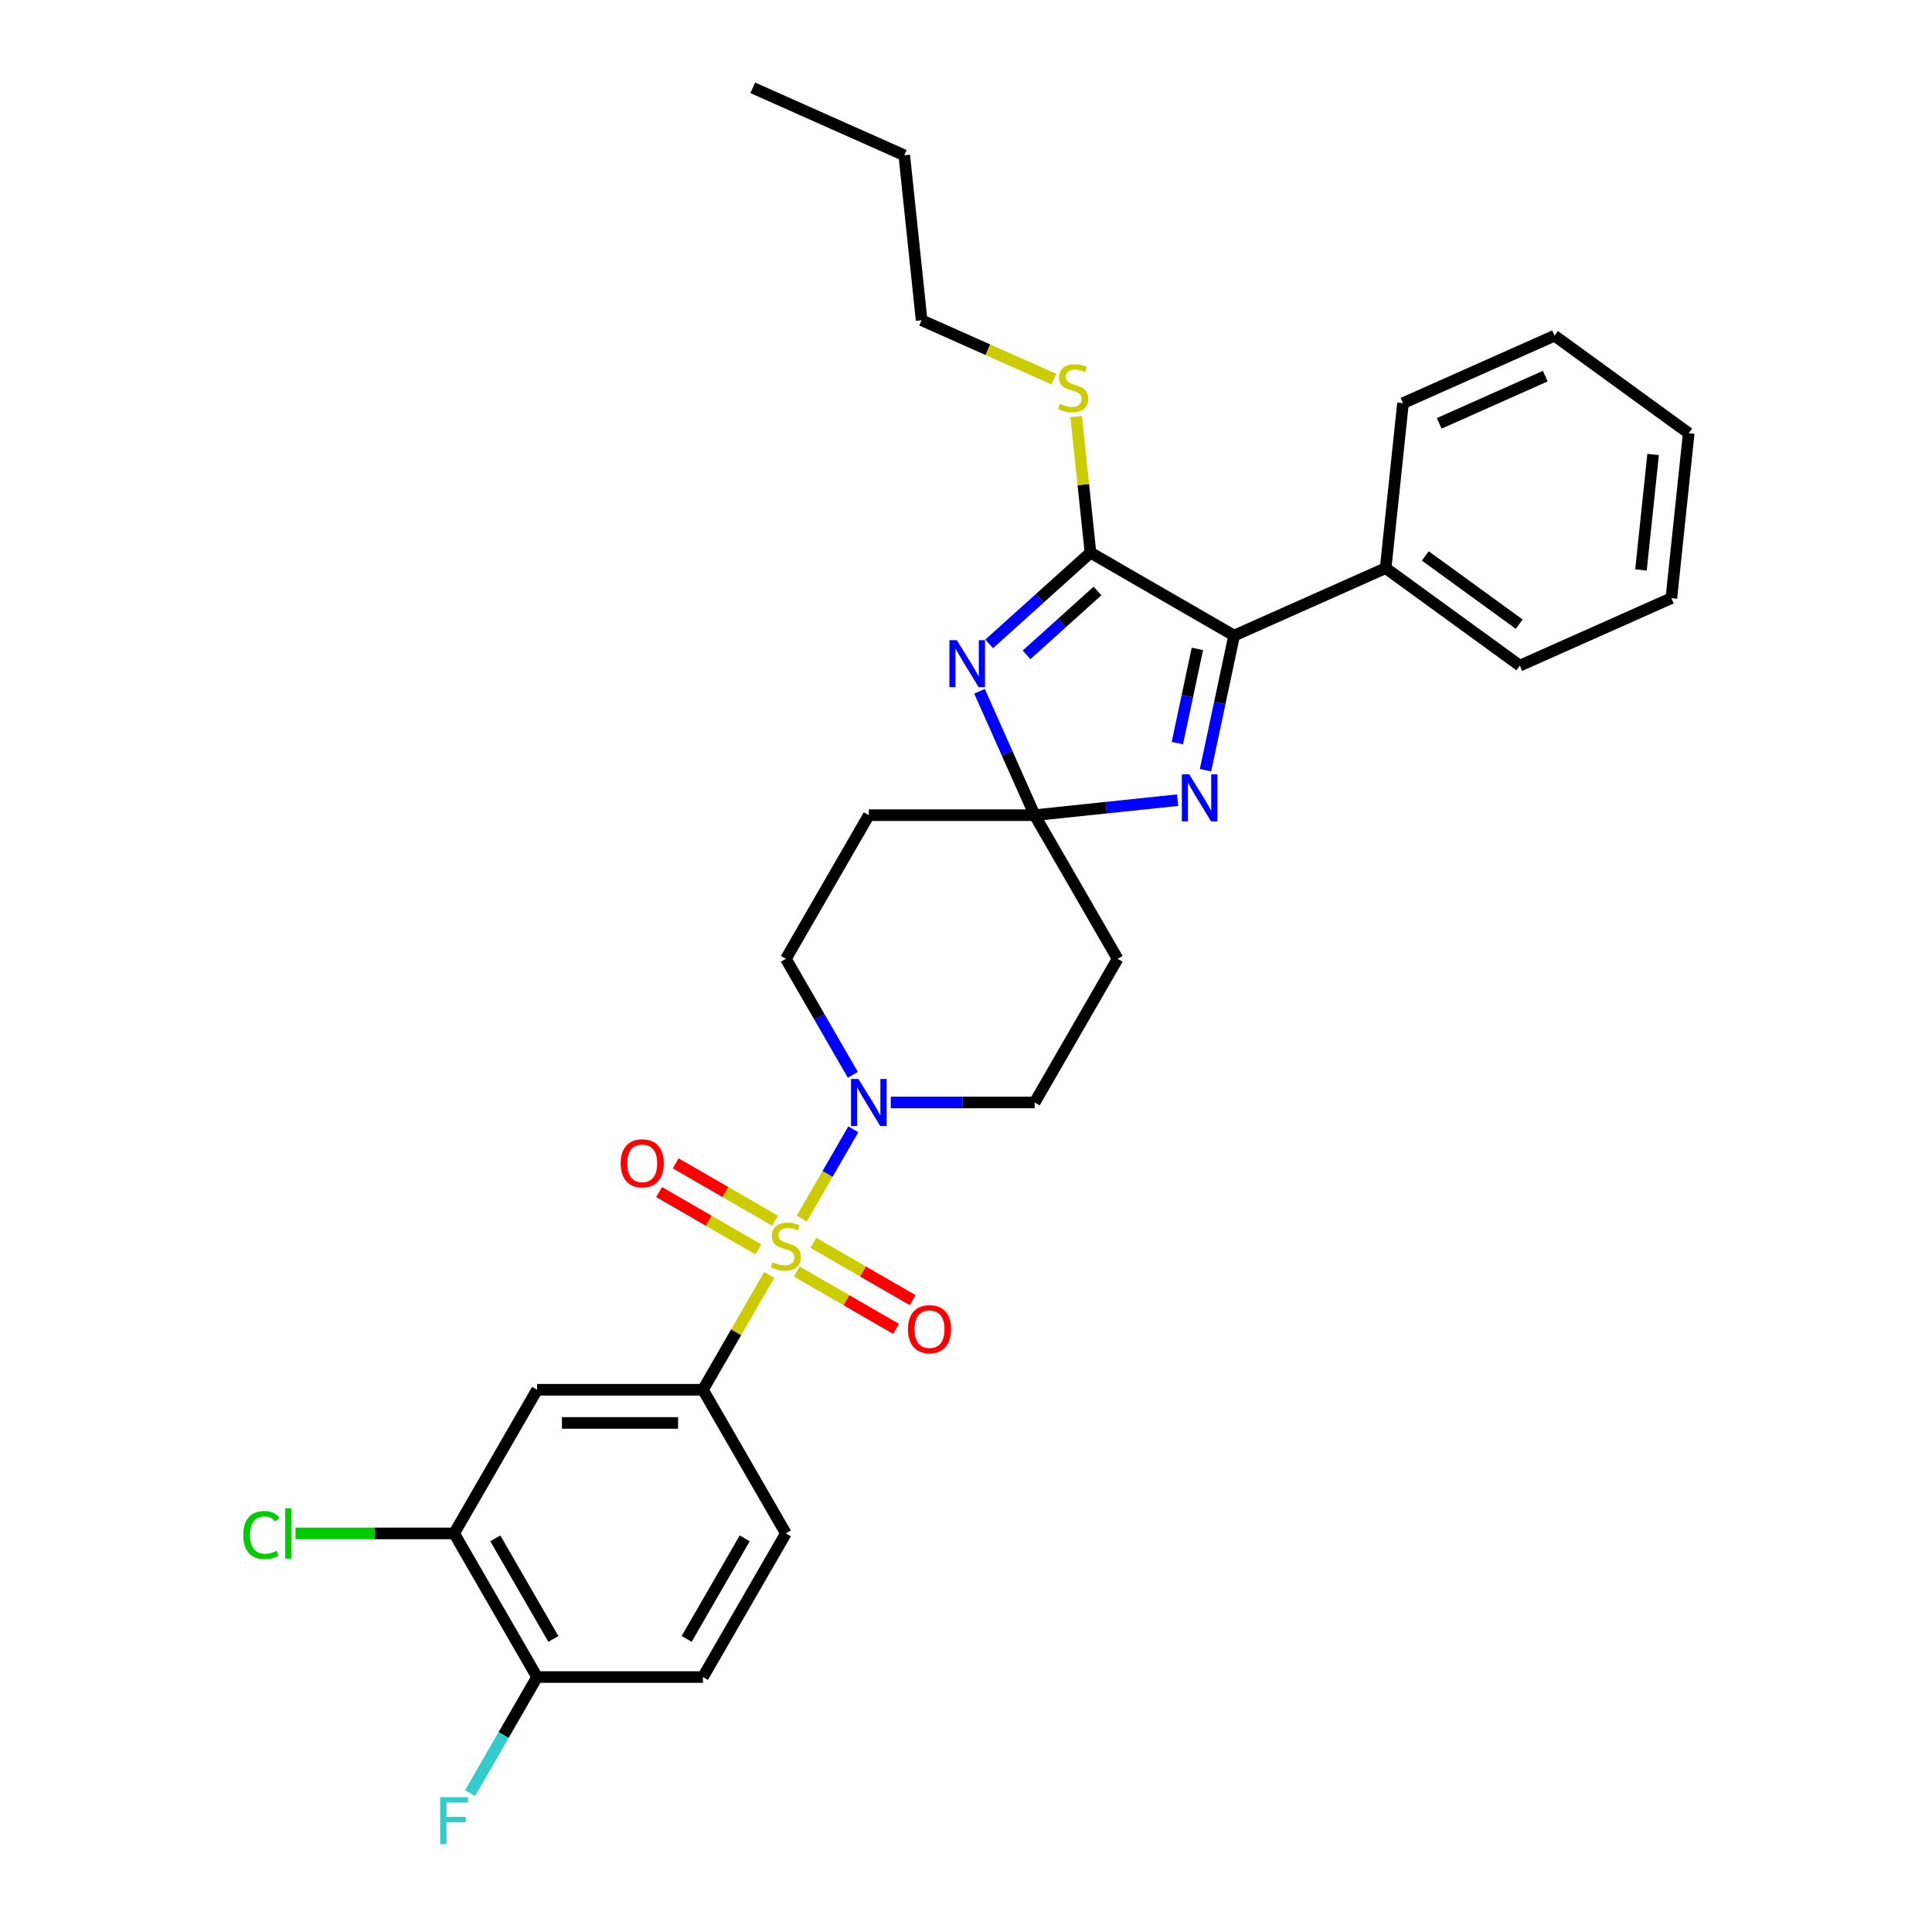 <?xml version='1.0' encoding='iso-8859-1'?>
<svg version='1.1' baseProfile='full'
              xmlns='http://www.w3.org/2000/svg'
                      xmlns:rdkit='http://www.rdkit.org/xml'
                      xmlns:xlink='http://www.w3.org/1999/xlink'
                  xml:space='preserve'
width='1000px' height='1000px' viewBox='0 0 1000 1000'>
<!-- END OF HEADER -->
<rect style='opacity:1.0;fill:#FFFFFF;stroke:none' width='1000' height='1000' x='0' y='0'> </rect>
<path class='bond-5' d='M 415.008,630.718 L 428.342,607.622' style='fill:none;fill-rule:evenodd;stroke:#CCCC00;stroke-width:6px;stroke-linecap:butt;stroke-linejoin:miter;stroke-opacity:1' />
<path class='bond-5' d='M 428.342,607.622 L 441.676,584.527' style='fill:none;fill-rule:evenodd;stroke:#0000FF;stroke-width:6px;stroke-linecap:butt;stroke-linejoin:miter;stroke-opacity:1' />
<path class='bond-6' d='M 398.155,659.908 L 380.999,689.622' style='fill:none;fill-rule:evenodd;stroke:#CCCC00;stroke-width:6px;stroke-linecap:butt;stroke-linejoin:miter;stroke-opacity:1' />
<path class='bond-6' d='M 380.999,689.622 L 363.843,719.337' style='fill:none;fill-rule:evenodd;stroke:#000000;stroke-width:6px;stroke-linecap:butt;stroke-linejoin:miter;stroke-opacity:1' />
<path class='bond-11' d='M 412.419,658.161 L 438.113,672.996' style='fill:none;fill-rule:evenodd;stroke:#CCCC00;stroke-width:6px;stroke-linecap:butt;stroke-linejoin:miter;stroke-opacity:1' />
<path class='bond-11' d='M 438.113,672.996 L 463.807,687.831' style='fill:none;fill-rule:evenodd;stroke:#FF0000;stroke-width:6px;stroke-linecap:butt;stroke-linejoin:miter;stroke-opacity:1' />
<path class='bond-11' d='M 421.004,643.291 L 446.698,658.126' style='fill:none;fill-rule:evenodd;stroke:#CCCC00;stroke-width:6px;stroke-linecap:butt;stroke-linejoin:miter;stroke-opacity:1' />
<path class='bond-11' d='M 446.698,658.126 L 472.393,672.961' style='fill:none;fill-rule:evenodd;stroke:#FF0000;stroke-width:6px;stroke-linecap:butt;stroke-linejoin:miter;stroke-opacity:1' />
<path class='bond-12' d='M 401.121,631.812 L 375.426,616.977' style='fill:none;fill-rule:evenodd;stroke:#CCCC00;stroke-width:6px;stroke-linecap:butt;stroke-linejoin:miter;stroke-opacity:1' />
<path class='bond-12' d='M 375.426,616.977 L 349.732,602.142' style='fill:none;fill-rule:evenodd;stroke:#FF0000;stroke-width:6px;stroke-linecap:butt;stroke-linejoin:miter;stroke-opacity:1' />
<path class='bond-12' d='M 392.535,646.682 L 366.841,631.847' style='fill:none;fill-rule:evenodd;stroke:#CCCC00;stroke-width:6px;stroke-linecap:butt;stroke-linejoin:miter;stroke-opacity:1' />
<path class='bond-12' d='M 366.841,631.847 L 341.147,617.012' style='fill:none;fill-rule:evenodd;stroke:#FF0000;stroke-width:6px;stroke-linecap:butt;stroke-linejoin:miter;stroke-opacity:1' />
<path class='bond-0' d='M 506.997,357.808 L 521.273,389.871' style='fill:none;fill-rule:evenodd;stroke:#0000FF;stroke-width:6px;stroke-linecap:butt;stroke-linejoin:miter;stroke-opacity:1' />
<path class='bond-0' d='M 521.273,389.871 L 535.549,421.935' style='fill:none;fill-rule:evenodd;stroke:#000000;stroke-width:6px;stroke-linecap:butt;stroke-linejoin:miter;stroke-opacity:1' />
<path class='bond-2' d='M 511.996,333.27 L 538.213,309.664' style='fill:none;fill-rule:evenodd;stroke:#0000FF;stroke-width:6px;stroke-linecap:butt;stroke-linejoin:miter;stroke-opacity:1' />
<path class='bond-2' d='M 538.213,309.664 L 564.43,286.058' style='fill:none;fill-rule:evenodd;stroke:#000000;stroke-width:6px;stroke-linecap:butt;stroke-linejoin:miter;stroke-opacity:1' />
<path class='bond-2' d='M 531.35,338.948 L 549.702,322.424' style='fill:none;fill-rule:evenodd;stroke:#0000FF;stroke-width:6px;stroke-linecap:butt;stroke-linejoin:miter;stroke-opacity:1' />
<path class='bond-2' d='M 549.702,322.424 L 568.054,305.9' style='fill:none;fill-rule:evenodd;stroke:#000000;stroke-width:6px;stroke-linecap:butt;stroke-linejoin:miter;stroke-opacity:1' />
<path class='bond-1' d='M 535.549,421.935 L 449.696,421.935' style='fill:none;fill-rule:evenodd;stroke:#000000;stroke-width:6px;stroke-linecap:butt;stroke-linejoin:miter;stroke-opacity:1' />
<path class='bond-3' d='M 535.549,421.935 L 572.556,418.045' style='fill:none;fill-rule:evenodd;stroke:#000000;stroke-width:6px;stroke-linecap:butt;stroke-linejoin:miter;stroke-opacity:1' />
<path class='bond-3' d='M 572.556,418.045 L 609.564,414.156' style='fill:none;fill-rule:evenodd;stroke:#0000FF;stroke-width:6px;stroke-linecap:butt;stroke-linejoin:miter;stroke-opacity:1' />
<path class='bond-30' d='M 535.549,421.935 L 578.475,496.285' style='fill:none;fill-rule:evenodd;stroke:#000000;stroke-width:6px;stroke-linecap:butt;stroke-linejoin:miter;stroke-opacity:1' />
<path class='bond-18' d='M 564.43,286.058 L 560.727,250.827' style='fill:none;fill-rule:evenodd;stroke:#000000;stroke-width:6px;stroke-linecap:butt;stroke-linejoin:miter;stroke-opacity:1' />
<path class='bond-18' d='M 560.727,250.827 L 557.024,215.597' style='fill:none;fill-rule:evenodd;stroke:#CCCC00;stroke-width:6px;stroke-linecap:butt;stroke-linejoin:miter;stroke-opacity:1' />
<path class='bond-32' d='M 564.43,286.058 L 638.781,328.984' style='fill:none;fill-rule:evenodd;stroke:#000000;stroke-width:6px;stroke-linecap:butt;stroke-linejoin:miter;stroke-opacity:1' />
<path class='bond-4' d='M 623.971,398.658 L 631.376,363.821' style='fill:none;fill-rule:evenodd;stroke:#0000FF;stroke-width:6px;stroke-linecap:butt;stroke-linejoin:miter;stroke-opacity:1' />
<path class='bond-4' d='M 631.376,363.821 L 638.781,328.984' style='fill:none;fill-rule:evenodd;stroke:#000000;stroke-width:6px;stroke-linecap:butt;stroke-linejoin:miter;stroke-opacity:1' />
<path class='bond-4' d='M 609.397,384.637 L 614.581,360.251' style='fill:none;fill-rule:evenodd;stroke:#0000FF;stroke-width:6px;stroke-linecap:butt;stroke-linejoin:miter;stroke-opacity:1' />
<path class='bond-4' d='M 614.581,360.251 L 619.764,335.865' style='fill:none;fill-rule:evenodd;stroke:#000000;stroke-width:6px;stroke-linecap:butt;stroke-linejoin:miter;stroke-opacity:1' />
<path class='bond-16' d='M 638.781,328.984 L 717.211,294.065' style='fill:none;fill-rule:evenodd;stroke:#000000;stroke-width:6px;stroke-linecap:butt;stroke-linejoin:miter;stroke-opacity:1' />
<path class='bond-13' d='M 461.063,570.636 L 498.306,570.636' style='fill:none;fill-rule:evenodd;stroke:#0000FF;stroke-width:6px;stroke-linecap:butt;stroke-linejoin:miter;stroke-opacity:1' />
<path class='bond-13' d='M 498.306,570.636 L 535.549,570.636' style='fill:none;fill-rule:evenodd;stroke:#000000;stroke-width:6px;stroke-linecap:butt;stroke-linejoin:miter;stroke-opacity:1' />
<path class='bond-14' d='M 441.438,556.333 L 424.104,526.309' style='fill:none;fill-rule:evenodd;stroke:#0000FF;stroke-width:6px;stroke-linecap:butt;stroke-linejoin:miter;stroke-opacity:1' />
<path class='bond-14' d='M 424.104,526.309 L 406.77,496.285' style='fill:none;fill-rule:evenodd;stroke:#000000;stroke-width:6px;stroke-linecap:butt;stroke-linejoin:miter;stroke-opacity:1' />
<path class='bond-7' d='M 363.843,719.337 L 277.991,719.337' style='fill:none;fill-rule:evenodd;stroke:#000000;stroke-width:6px;stroke-linecap:butt;stroke-linejoin:miter;stroke-opacity:1' />
<path class='bond-7' d='M 350.965,736.508 L 290.869,736.508' style='fill:none;fill-rule:evenodd;stroke:#000000;stroke-width:6px;stroke-linecap:butt;stroke-linejoin:miter;stroke-opacity:1' />
<path class='bond-17' d='M 363.843,719.337 L 406.77,793.688' style='fill:none;fill-rule:evenodd;stroke:#000000;stroke-width:6px;stroke-linecap:butt;stroke-linejoin:miter;stroke-opacity:1' />
<path class='bond-10' d='M 277.991,719.337 L 235.064,793.688' style='fill:none;fill-rule:evenodd;stroke:#000000;stroke-width:6px;stroke-linecap:butt;stroke-linejoin:miter;stroke-opacity:1' />
<path class='bond-8' d='M 578.475,496.285 L 535.549,570.636' style='fill:none;fill-rule:evenodd;stroke:#000000;stroke-width:6px;stroke-linecap:butt;stroke-linejoin:miter;stroke-opacity:1' />
<path class='bond-9' d='M 449.696,421.935 L 406.77,496.285' style='fill:none;fill-rule:evenodd;stroke:#000000;stroke-width:6px;stroke-linecap:butt;stroke-linejoin:miter;stroke-opacity:1' />
<path class='bond-20' d='M 235.064,793.688 L 194.001,793.688' style='fill:none;fill-rule:evenodd;stroke:#000000;stroke-width:6px;stroke-linecap:butt;stroke-linejoin:miter;stroke-opacity:1' />
<path class='bond-20' d='M 194.001,793.688 L 152.938,793.688' style='fill:none;fill-rule:evenodd;stroke:#00CC00;stroke-width:6px;stroke-linecap:butt;stroke-linejoin:miter;stroke-opacity:1' />
<path class='bond-31' d='M 235.064,793.688 L 277.991,868.038' style='fill:none;fill-rule:evenodd;stroke:#000000;stroke-width:6px;stroke-linecap:butt;stroke-linejoin:miter;stroke-opacity:1' />
<path class='bond-31' d='M 256.373,796.255 L 286.422,848.3' style='fill:none;fill-rule:evenodd;stroke:#000000;stroke-width:6px;stroke-linecap:butt;stroke-linejoin:miter;stroke-opacity:1' />
<path class='bond-15' d='M 277.991,868.038 L 363.843,868.038' style='fill:none;fill-rule:evenodd;stroke:#000000;stroke-width:6px;stroke-linecap:butt;stroke-linejoin:miter;stroke-opacity:1' />
<path class='bond-21' d='M 277.991,868.038 L 260.656,898.062' style='fill:none;fill-rule:evenodd;stroke:#000000;stroke-width:6px;stroke-linecap:butt;stroke-linejoin:miter;stroke-opacity:1' />
<path class='bond-21' d='M 260.656,898.062 L 243.322,928.086' style='fill:none;fill-rule:evenodd;stroke:#33CCCC;stroke-width:6px;stroke-linecap:butt;stroke-linejoin:miter;stroke-opacity:1' />
<path class='bond-22' d='M 717.211,294.065 L 786.667,344.528' style='fill:none;fill-rule:evenodd;stroke:#000000;stroke-width:6px;stroke-linecap:butt;stroke-linejoin:miter;stroke-opacity:1' />
<path class='bond-22' d='M 737.722,287.743 L 786.341,323.067' style='fill:none;fill-rule:evenodd;stroke:#000000;stroke-width:6px;stroke-linecap:butt;stroke-linejoin:miter;stroke-opacity:1' />
<path class='bond-23' d='M 717.211,294.065 L 726.185,208.683' style='fill:none;fill-rule:evenodd;stroke:#000000;stroke-width:6px;stroke-linecap:butt;stroke-linejoin:miter;stroke-opacity:1' />
<path class='bond-19' d='M 406.77,793.688 L 363.843,868.038' style='fill:none;fill-rule:evenodd;stroke:#000000;stroke-width:6px;stroke-linecap:butt;stroke-linejoin:miter;stroke-opacity:1' />
<path class='bond-19' d='M 385.461,796.255 L 355.412,848.3' style='fill:none;fill-rule:evenodd;stroke:#000000;stroke-width:6px;stroke-linecap:butt;stroke-linejoin:miter;stroke-opacity:1' />
<path class='bond-24' d='M 545.514,196.249 L 511.27,181.003' style='fill:none;fill-rule:evenodd;stroke:#CCCC00;stroke-width:6px;stroke-linecap:butt;stroke-linejoin:miter;stroke-opacity:1' />
<path class='bond-24' d='M 511.27,181.003 L 477.026,165.756' style='fill:none;fill-rule:evenodd;stroke:#000000;stroke-width:6px;stroke-linecap:butt;stroke-linejoin:miter;stroke-opacity:1' />
<path class='bond-27' d='M 786.667,344.528 L 865.097,309.608' style='fill:none;fill-rule:evenodd;stroke:#000000;stroke-width:6px;stroke-linecap:butt;stroke-linejoin:miter;stroke-opacity:1' />
<path class='bond-28' d='M 726.185,208.683 L 804.615,173.763' style='fill:none;fill-rule:evenodd;stroke:#000000;stroke-width:6px;stroke-linecap:butt;stroke-linejoin:miter;stroke-opacity:1' />
<path class='bond-28' d='M 744.933,219.131 L 799.835,194.687' style='fill:none;fill-rule:evenodd;stroke:#000000;stroke-width:6px;stroke-linecap:butt;stroke-linejoin:miter;stroke-opacity:1' />
<path class='bond-25' d='M 477.026,165.756 L 468.052,80.374' style='fill:none;fill-rule:evenodd;stroke:#000000;stroke-width:6px;stroke-linecap:butt;stroke-linejoin:miter;stroke-opacity:1' />
<path class='bond-26' d='M 468.052,80.374 L 389.621,45.455' style='fill:none;fill-rule:evenodd;stroke:#000000;stroke-width:6px;stroke-linecap:butt;stroke-linejoin:miter;stroke-opacity:1' />
<path class='bond-33' d='M 865.097,309.608 L 874.071,224.226' style='fill:none;fill-rule:evenodd;stroke:#000000;stroke-width:6px;stroke-linecap:butt;stroke-linejoin:miter;stroke-opacity:1' />
<path class='bond-33' d='M 849.367,295.006 L 855.649,235.239' style='fill:none;fill-rule:evenodd;stroke:#000000;stroke-width:6px;stroke-linecap:butt;stroke-linejoin:miter;stroke-opacity:1' />
<path class='bond-29' d='M 804.615,173.763 L 874.071,224.226' style='fill:none;fill-rule:evenodd;stroke:#000000;stroke-width:6px;stroke-linecap:butt;stroke-linejoin:miter;stroke-opacity:1' />
<path  class='atom-0' d='M 399.901 653.331
Q 400.176 653.434, 401.309 653.915
Q 402.443 654.396, 403.679 654.705
Q 404.95 654.98, 406.186 654.98
Q 408.487 654.98, 409.826 653.881
Q 411.165 652.748, 411.165 650.79
Q 411.165 649.451, 410.478 648.627
Q 409.826 647.802, 408.796 647.356
Q 407.766 646.91, 406.048 646.395
Q 403.885 645.742, 402.58 645.124
Q 401.309 644.506, 400.382 643.201
Q 399.489 641.896, 399.489 639.698
Q 399.489 636.642, 401.55 634.753
Q 403.645 632.864, 407.766 632.864
Q 410.581 632.864, 413.775 634.203
L 412.985 636.848
Q 410.066 635.646, 407.869 635.646
Q 405.499 635.646, 404.194 636.642
Q 402.889 637.603, 402.923 639.286
Q 402.923 640.591, 403.576 641.381
Q 404.263 642.171, 405.224 642.617
Q 406.22 643.063, 407.869 643.579
Q 410.066 644.265, 411.371 644.952
Q 412.676 645.639, 413.604 647.047
Q 414.565 648.421, 414.565 650.79
Q 414.565 654.156, 412.299 655.976
Q 410.066 657.761, 406.323 657.761
Q 404.16 657.761, 402.511 657.281
Q 400.897 656.834, 398.974 656.044
L 399.901 653.331
' fill='#CCCC00'/>
<path  class='atom-1' d='M 495.255 331.348
L 503.222 344.226
Q 504.012 345.496, 505.282 347.797
Q 506.553 350.098, 506.622 350.235
L 506.622 331.348
L 509.85 331.348
L 509.85 355.661
L 506.519 355.661
L 497.968 341.581
Q 496.972 339.933, 495.907 338.044
Q 494.877 336.156, 494.568 335.572
L 494.568 355.661
L 491.409 355.661
L 491.409 331.348
L 495.255 331.348
' fill='#0000FF'/>
<path  class='atom-4' d='M 615.557 400.804
L 623.524 413.682
Q 624.313 414.953, 625.584 417.253
Q 626.855 419.554, 626.923 419.692
L 626.923 400.804
L 630.151 400.804
L 630.151 425.118
L 626.82 425.118
L 618.269 411.038
Q 617.274 409.389, 616.209 407.501
Q 615.179 405.612, 614.87 405.028
L 614.87 425.118
L 611.71 425.118
L 611.71 400.804
L 615.557 400.804
' fill='#0000FF'/>
<path  class='atom-6' d='M 444.322 558.479
L 452.289 571.357
Q 453.079 572.628, 454.349 574.929
Q 455.62 577.229, 455.688 577.367
L 455.688 558.479
L 458.917 558.479
L 458.917 582.793
L 455.585 582.793
L 447.035 568.713
Q 446.039 567.065, 444.974 565.176
Q 443.944 563.287, 443.635 562.703
L 443.635 582.793
L 440.475 582.793
L 440.475 558.479
L 444.322 558.479
' fill='#0000FF'/>
<path  class='atom-12' d='M 469.959 687.982
Q 469.959 682.144, 472.844 678.881
Q 475.729 675.619, 481.12 675.619
Q 486.512 675.619, 489.396 678.881
Q 492.281 682.144, 492.281 687.982
Q 492.281 693.888, 489.362 697.254
Q 486.443 700.585, 481.12 700.585
Q 475.763 700.585, 472.844 697.254
Q 469.959 693.923, 469.959 687.982
M 481.12 697.837
Q 484.829 697.837, 486.821 695.365
Q 488.847 692.858, 488.847 687.982
Q 488.847 683.208, 486.821 680.804
Q 484.829 678.366, 481.12 678.366
Q 477.411 678.366, 475.385 680.77
Q 473.393 683.174, 473.393 687.982
Q 473.393 692.892, 475.385 695.365
Q 477.411 697.837, 481.12 697.837
' fill='#FF0000'/>
<path  class='atom-13' d='M 321.258 602.129
Q 321.258 596.291, 324.143 593.029
Q 327.028 589.766, 332.419 589.766
Q 337.811 589.766, 340.695 593.029
Q 343.58 596.291, 343.58 602.129
Q 343.58 608.036, 340.661 611.401
Q 337.742 614.732, 332.419 614.732
Q 327.062 614.732, 324.143 611.401
Q 321.258 608.07, 321.258 602.129
M 332.419 611.985
Q 336.128 611.985, 338.12 609.512
Q 340.146 607.005, 340.146 602.129
Q 340.146 597.355, 338.12 594.952
Q 336.128 592.513, 332.419 592.513
Q 328.71 592.513, 326.684 594.917
Q 324.692 597.321, 324.692 602.129
Q 324.692 607.04, 326.684 609.512
Q 328.71 611.985, 332.419 611.985
' fill='#FF0000'/>
<path  class='atom-19' d='M 548.588 209.021
Q 548.863 209.124, 549.996 209.604
Q 551.129 210.085, 552.365 210.394
Q 553.636 210.669, 554.872 210.669
Q 557.173 210.669, 558.512 209.57
Q 559.852 208.437, 559.852 206.479
Q 559.852 205.14, 559.165 204.316
Q 558.512 203.492, 557.482 203.045
Q 556.452 202.599, 554.735 202.084
Q 552.571 201.431, 551.266 200.813
Q 549.996 200.195, 549.069 198.89
Q 548.176 197.585, 548.176 195.387
Q 548.176 192.331, 550.236 190.442
Q 552.331 188.553, 556.452 188.553
Q 559.268 188.553, 562.462 189.893
L 561.672 192.537
Q 558.753 191.335, 556.555 191.335
Q 554.185 191.335, 552.88 192.331
Q 551.576 193.292, 551.61 194.975
Q 551.61 196.28, 552.262 197.07
Q 552.949 197.86, 553.911 198.306
Q 554.907 198.753, 556.555 199.268
Q 558.753 199.955, 560.058 200.641
Q 561.363 201.328, 562.29 202.736
Q 563.251 204.11, 563.251 206.479
Q 563.251 209.845, 560.985 211.665
Q 558.753 213.451, 555.01 213.451
Q 552.846 213.451, 551.198 212.97
Q 549.584 212.523, 547.661 211.733
L 548.588 209.021
' fill='#CCCC00'/>
<path  class='atom-21' d='M 125.929 794.529
Q 125.929 788.485, 128.745 785.326
Q 131.595 782.132, 136.986 782.132
Q 142 782.132, 144.679 785.669
L 142.412 787.523
Q 140.455 784.948, 136.986 784.948
Q 133.312 784.948, 131.354 787.42
Q 129.431 789.859, 129.431 794.529
Q 129.431 799.337, 131.423 801.809
Q 133.449 804.282, 137.364 804.282
Q 140.043 804.282, 143.168 802.668
L 144.129 805.243
Q 142.859 806.068, 140.936 806.548
Q 139.012 807.029, 136.883 807.029
Q 131.595 807.029, 128.745 803.801
Q 125.929 800.573, 125.929 794.529
' fill='#00CC00'/>
<path  class='atom-21' d='M 147.632 780.655
L 150.791 780.655
L 150.791 806.72
L 147.632 806.72
L 147.632 780.655
' fill='#00CC00'/>
<path  class='atom-22' d='M 227.836 930.232
L 242.293 930.232
L 242.293 933.014
L 231.098 933.014
L 231.098 940.397
L 241.057 940.397
L 241.057 943.213
L 231.098 943.213
L 231.098 954.545
L 227.836 954.545
L 227.836 930.232
' fill='#33CCCC'/>
</svg>
